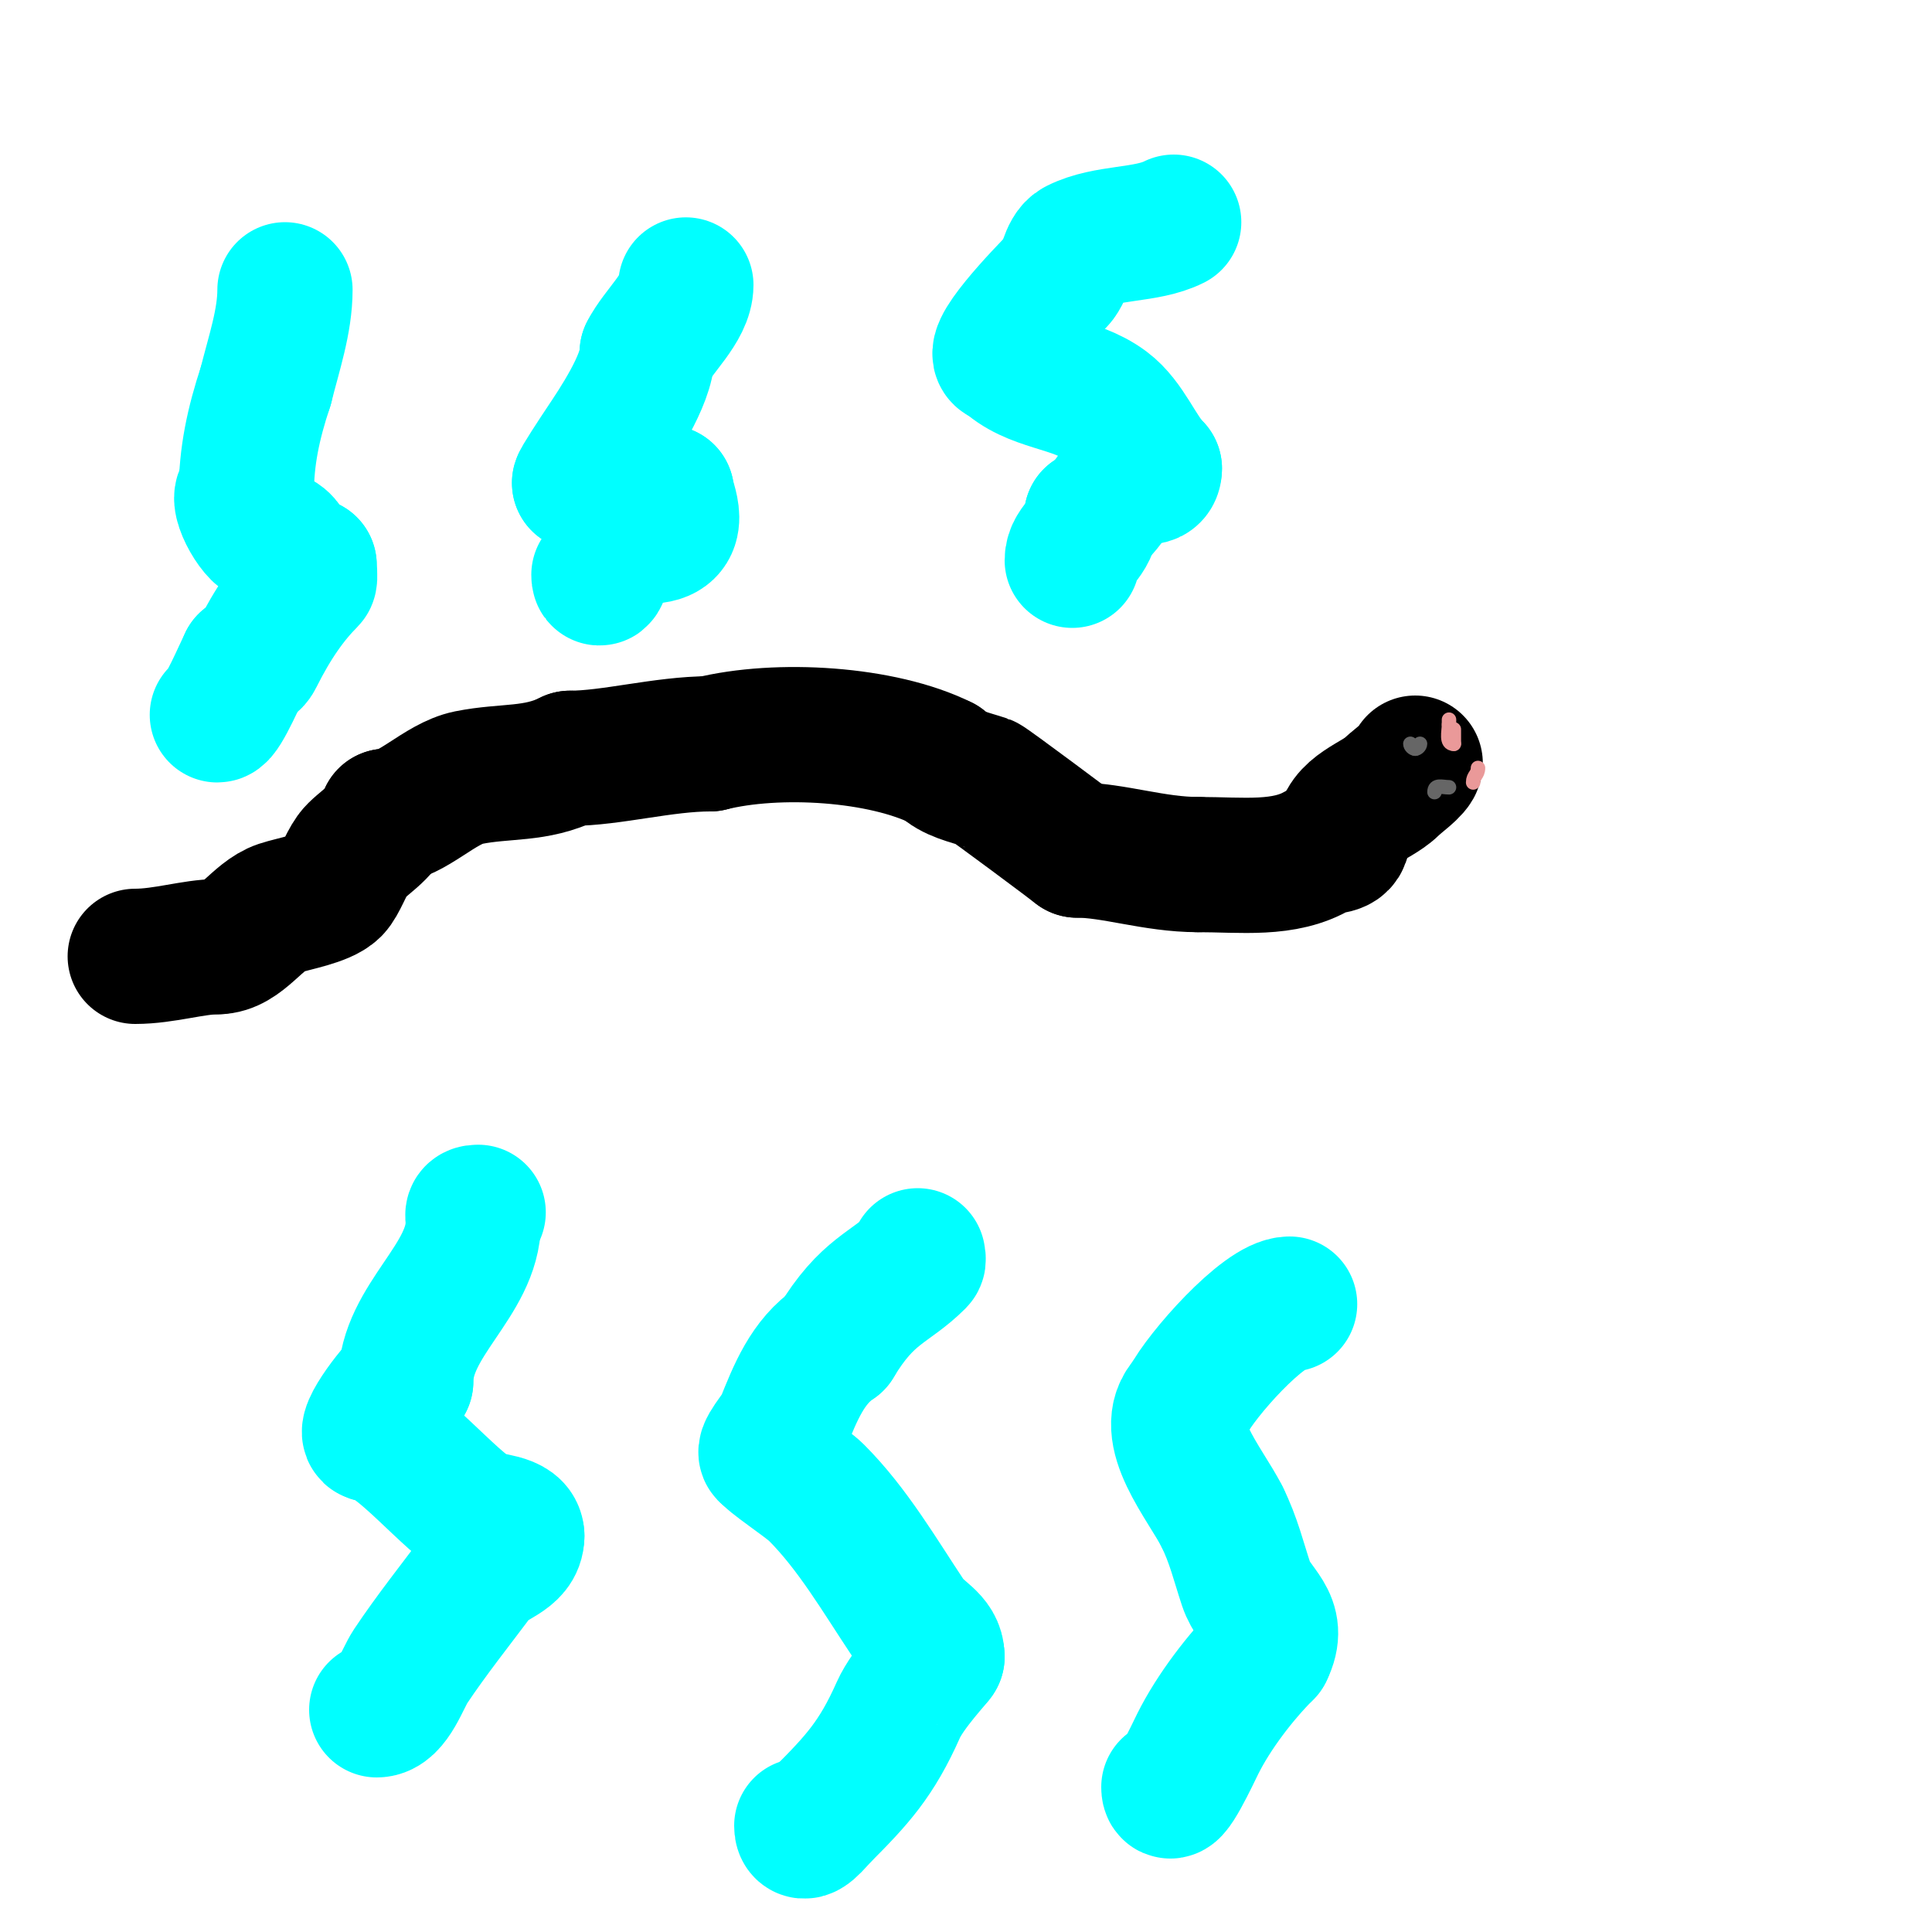 <svg viewBox='0 0 400 400' version='1.1' xmlns='http://www.w3.org/2000/svg' xmlns:xlink='http://www.w3.org/1999/xlink'><g fill='none' stroke='#000000' stroke-width='28' stroke-linecap='round' stroke-linejoin='round'><path d='M28,198c5.937,0 12.128,-2 17,-2'/><path d='M45,196c4.987,0 8.282,-6.427 13,-8c2.77,-0.923 8.919,-1.919 11,-4c1.286,-1.286 2.479,-4.871 4,-7c1.519,-2.127 7,-5.177 7,-8'/><path d='M80,169c5.114,0 11.092,-6.818 17,-8c7.736,-1.547 13.912,-0.456 21,-4'/><path d='M118,157c8.549,0 19.399,-3 29,-3'/><path d='M147,154c14.06,-3.515 35.71,-2.145 48,4'/><path d='M195,158c2.282,2.282 5.573,2.858 9,4c0.65,0.217 18.756,13.756 19,14'/><path d='M223,176c7.462,0 16.002,3 25,3'/><path d='M248,179c9.101,0 17.949,1.231 25,-3c1.918,-1.151 5,-0.245 5,-3'/><path d='M278,173c0,-5.44 7.117,-7.117 10,-10'/><path d='M288,163c1.264,-1.264 5,-3.842 5,-5'/></g>
<g fill='none' stroke='#00ffff' stroke-width='28' stroke-linecap='round' stroke-linejoin='round'><path d='M59,60c0,6.544 -2.282,13.129 -4,20'/><path d='M55,80c-2.568,7.703 -4,14.587 -4,22'/><path d='M51,102c-3.031,0 1.937,9 4,9'/><path d='M55,111c6.295,0 3.289,6 9,6'/><path d='M64,117c0,0.412 0.265,2.735 0,3c-3.815,3.815 -7.403,8.806 -11,16c-0.618,1.236 -0.965,1 -2,1'/><path d='M51,137c-1.021,2.043 -4.866,11 -6,11'/><path d='M142,59c0,4.746 -5.797,9.595 -8,14'/><path d='M134,73c0,5.692 -6.573,15.36 -9,19c-1.478,2.218 -5.289,8 -5,8'/><path d='M120,100c6.8,0 12.791,2 18,2'/><path d='M138,102c0,1.6 4.161,9 -4,9'/><path d='M134,111c-0.26,0 -7.968,2.937 -8,3c-0.131,0.262 -2,7.859 -2,5'/><path d='M124,119'/><path d='M243,46c-5.721,2.861 -13.847,1.923 -20,5c-2.169,1.085 -2.163,5.163 -4,7'/><path d='M219,58c-2.738,2.738 -15.545,16 -11,16'/><path d='M208,74c5.756,5.756 14.41,5.058 21,10c4.469,3.352 6.614,9.614 10,13'/><path d='M239,97c0,3.349 -4.65,0.65 -6,2c-1.061,1.061 -5.201,8 -7,8'/><path d='M226,107c0,4.589 -4,5.695 -4,9'/><path d='M99,251c-1.567,0 -1,0.667 -1,2'/><path d='M98,253c0,12.038 -14,20.449 -14,33'/><path d='M84,286c-1.145,0 -9.647,11 -7,11'/><path d='M77,297c5.032,0 16.333,14.167 22,17c2.054,1.027 8,0.764 8,4'/><path d='M107,318c0,4.272 -5.662,4.883 -8,8c-4.682,6.243 -9.753,12.63 -14,19c-1.685,2.527 -3.724,9 -7,9'/><path d='M78,354'/><path d='M190,260c0,0.333 0.236,0.764 0,1c-5.789,5.789 -10.393,5.988 -17,17'/><path d='M173,278c-5.791,3.861 -8.337,10.343 -11,17c-0.577,1.443 -4.726,6 -3,6'/><path d='M159,301c0,0.813 7.998,5.998 10,8c7.564,7.564 13.113,17.169 19,26c2.219,3.329 6,4.328 6,8'/><path d='M194,343c0.228,0 -6.031,6.57 -8,11c-4.532,10.196 -8.507,14.507 -16,22'/><path d='M170,376c-0.936,0.936 -4,5.004 -4,2'/><path d='M267,270c-5.365,0 -18.431,14.862 -21,20'/><path d='M246,290c-6.101,6.101 3.624,17.249 7,24'/><path d='M253,314c2.396,4.792 3.487,9.46 5,14c1.787,5.362 7.364,7.271 4,14'/><path d='M262,342c-5.198,5.198 -10.707,12.414 -14,19c-0.93,1.86 -6,12.805 -6,9'/></g>
<g fill='none' stroke='#666666' stroke-width='3' stroke-linecap='round' stroke-linejoin='round'><path d='M292,154c0,0.471 0.529,1 1,1'/><path d='M293,155c0.471,0 1,-0.529 1,-1'/><path d='M300,163c-1.411,0 -3,-0.671 -3,1'/></g>
<g fill='none' stroke='#ea9999' stroke-width='3' stroke-linecap='round' stroke-linejoin='round'><path d='M300,149c0,0.333 0,0.667 0,1'/><path d='M300,150c0,1.496 -0.725,4 1,4'/><path d='M301,154c0,-1 0,-2 0,-3'/><path d='M306,159c0,1.471 -1,1.529 -1,3'/><path d='M305,162'/></g>
</svg>